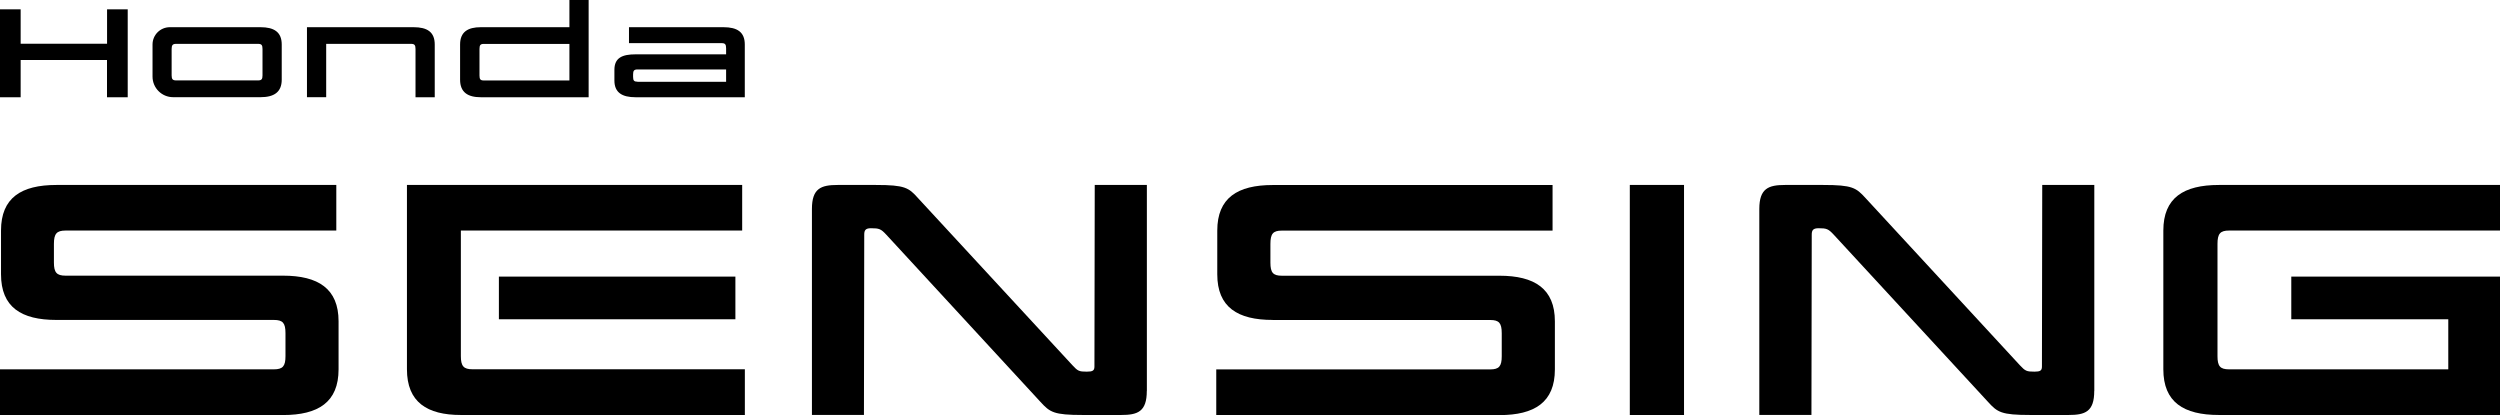 <?xml version="1.0" encoding="UTF-8"?><svg id="_レイヤー_2" xmlns="http://www.w3.org/2000/svg" width="420.08" height="69.73" viewBox="0 0 420.08 69.73"><g id="_コンテンツ"><g><g><path d="M9.47,53.76C3.58,53.76,.17,51.62,.17,46.08v-7.34c0-5.51,3.41-7.66,9.3-7.66H56.51v7.66H11.02c-1.49,0-1.96,.53-1.96,2.24v3.14c0,1.67,.47,2.2,1.96,2.2H47.56c5.91,0,9.33,2.18,9.33,7.67v8.07c0,5.53-3.42,7.68-9.33,7.68H0v-7.68H46.02c1.49,0,1.95-.52,1.95-2.21v-3.87c0-1.72-.46-2.22-1.95-2.22H9.47Z"/><path d="M213.86,53.76c-5.9,0-9.32-2.14-9.32-7.67v-7.34c0-5.51,3.42-7.66,9.32-7.66h47.02v7.66h-45.49c-1.48,0-1.92,.53-1.92,2.24v3.14c0,1.67,.44,2.2,1.92,2.2h36.56c5.9,0,9.32,2.18,9.32,7.67v8.07c0,5.53-3.42,7.68-9.32,7.68h-47.58v-7.68h46.04c1.47,0,1.93-.52,1.93-2.21v-3.87c0-1.71-.46-2.22-1.93-2.22h-36.56Z"/><path d="M77.44,69.73c-5.66,0-9.06-2.14-9.06-7.68V31.08h56.33v7.66h-47.27v21.1c0,1.69,.47,2.21,1.96,2.21h45.76v7.68h-47.72Zm46.13-16.08h-39.74v-7.17h39.74v7.17Z"/><path d="M192.7,65.69c0,3.5-1.55,4.04-4.31,4.04h-6.46c-4.87,0-5.5-.45-7.1-2.2l-25.9-28.09c-.91-.98-1.2-1.09-2.59-1.09-.95,0-1.12,.39-1.12,1.09l-.05,30.28h-8.74V35.12c0-3.46,1.51-4.04,4.32-4.04h6.42c4.9,0,5.53,.46,7.09,2.21l25.94,28.08c.91,.99,1.13,1.08,2.42,1.08,.98,0,1.28-.17,1.28-.86l.05-30.51h8.76v34.61Z"/><path d="M282.97,69.73h-9.11V31.08h9.11v38.65Z"/><path d="M351.9,65.69c0,3.5-1.53,4.04-4.31,4.04h-6.42c-4.9,0-5.53-.45-7.12-2.2l-25.92-28.09c-.91-.98-1.2-1.09-2.56-1.09-.96,0-1.14,.39-1.14,1.09l-.05,30.28h-8.76V35.12c0-3.46,1.54-4.04,4.32-4.04h6.42c4.9,0,5.52,.46,7.12,2.21l25.92,28.08c.92,.99,1.15,1.08,2.45,1.08,.97,0,1.26-.17,1.26-.86l.05-30.51h8.75v34.61Z"/><path d="M372.85,69.73c-5.92,0-9.34-2.14-9.34-7.68v-23.31c0-5.51,3.42-7.66,9.34-7.66h47.23v7.66h-45.53c-1.48,0-1.94,.53-1.94,2.24v18.87c0,1.69,.46,2.21,1.94,2.21h36.84v-8.41h-26.38v-7.17h35.07v23.26h-47.23Z"/></g><g><path d="M21.45,16.34h-3.47v-6.26H3.47v6.26H0V1.57H3.47V7.35h14.52V1.57h3.47v14.77Z"/><path d="M47.34,13.38c0,2.13-1.33,2.95-3.56,2.95h-14.69c-1.91,0-3.46-1.55-3.46-3.46V7.48c0-1.61,1.3-2.91,2.91-2.91h15.24c2.24,0,3.56,.79,3.56,2.91v5.9Zm-3.23-5.15c0-.66-.17-.86-.74-.86h-13.78c-.56,0-.75,.2-.75,.86v4.45c0,.63,.19,.83,.75,.83h13.78c.57,0,.74-.2,.74-.83v-4.45Z"/><path d="M69.82,8.23c0-.66-.18-.86-.74-.86h-14.27v8.96h-3.23V4.57h17.91c2.28,0,3.56,.79,3.56,2.91v8.86h-3.23V8.23Z"/><path d="M98.91,16.34h-18.12c-2.17,0-3.48-.82-3.48-2.95V7.48c0-2.12,1.31-2.91,3.48-2.91h14.89s0-4.57,0-4.57h3.23V16.34Zm-3.23-8.96h-14.4c-.55,0-.71,.2-.71,.86v4.45c0,.63,.16,.83,.71,.83h14.4V7.37Z"/><path d="M103.24,13.52v-1.79c0-2.01,1.31-2.6,3.55-2.6h15.22v-1.01c0-.66-.17-.87-.73-.87h-15.59v-2.68h15.88c2.28,0,3.58,.79,3.58,2.91v8.86h-18.36c-2.24,0-3.55-.78-3.55-2.81Zm3.88,.22h14.89v-2.07h-14.89c-.56,0-.74,.2-.74,.83v.42c0,.62,.17,.81,.74,.81Z"/></g></g></g></svg>